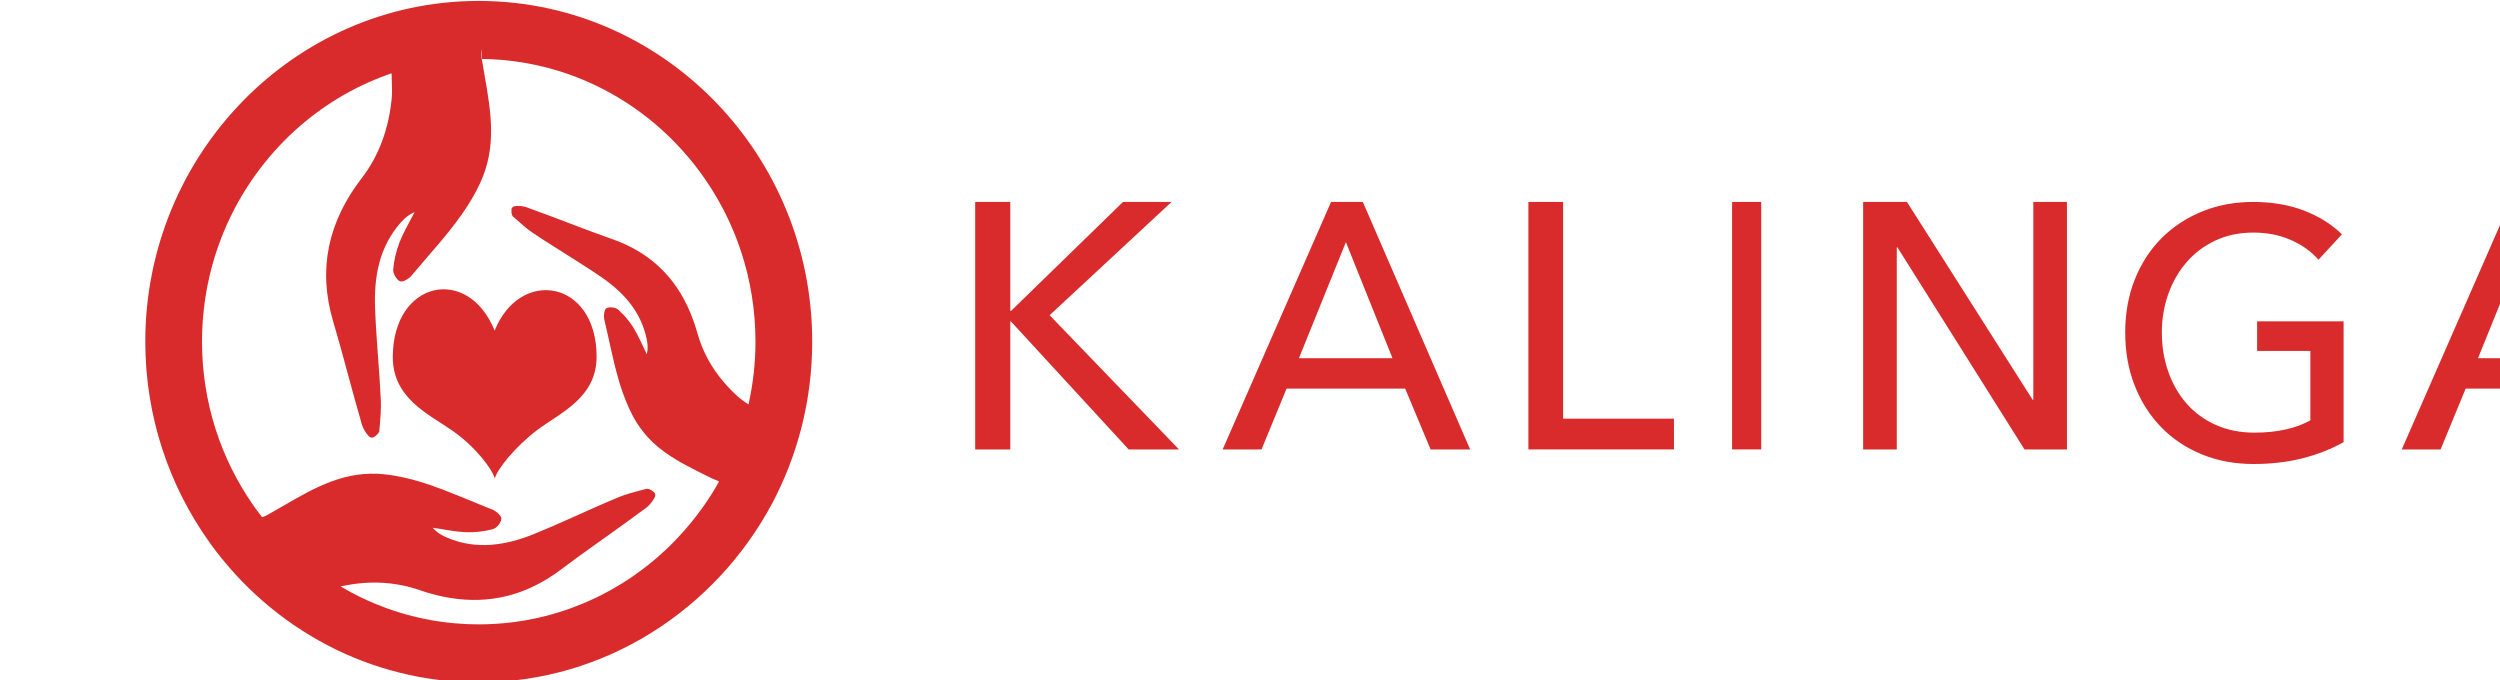 <?xml version="1.0" encoding="UTF-8" standalone="no"?>
<!-- Created with Inkscape (http://www.inkscape.org/) -->

<svg
   xmlns:dc="http://purl.org/dc/elements/1.1/"
   xmlns:cc="http://creativecommons.org/ns#"
   xmlns:rdf="http://www.w3.org/1999/02/22-rdf-syntax-ns#"
   xmlns:svg="http://www.w3.org/2000/svg"
   xmlns="http://www.w3.org/2000/svg"
   xmlns:sodipodi="http://sodipodi.sourceforge.net/DTD/sodipodi-0.dtd"
   xmlns:inkscape="http://www.inkscape.org/namespaces/inkscape"
   width="46.765mm"
   height="12.727mm"
   viewBox="0 0 46.765 12.727"
   version="1.1"
   id="svg16820"
   inkscape:version="0.92.2 5c3e80d, 2017-08-06">
  <defs
     id="defs16814">
    <clipPath
       id="clip_601">
      <rect
         style="clip-rule:evenodd"
         x="3278"
         y="26"
         width="1440"
         height="7095"
         id="rect6035" />
    </clipPath>
    <clipPath
       id="clip_602">
      <rect
         style="clip-rule:evenodd"
         x="3278"
         y="26"
         width="1440"
         height="7095"
         id="rect6044" />
    </clipPath>
    <clipPath
       id="clip_617">
      <rect
         style="clip-rule:evenodd"
         x="3278"
         y="26"
         width="1440"
         height="7095"
         id="rect6188" />
    </clipPath>
    <clipPath
       id="clip_618">
      <rect
         style="clip-rule:evenodd"
         x="3278"
         y="26"
         width="1440"
         height="7095"
         id="rect6197" />
    </clipPath>
    <clipPath
       id="clip_619">
      <rect
         style="clip-rule:evenodd"
         x="3278"
         y="26"
         width="1440"
         height="7095"
         id="rect6206" />
    </clipPath>
    <clipPath
       id="clip_603">
      <rect
         style="clip-rule:evenodd"
         x="3278"
         y="26"
         width="1440"
         height="7095"
         id="rect6053" />
    </clipPath>
    <clipPath
       id="clip_604">
      <rect
         style="clip-rule:evenodd"
         x="3278"
         y="26"
         width="1440"
         height="7095"
         id="rect6062" />
    </clipPath>
    <clipPath
       id="clip_605">
      <rect
         style="clip-rule:evenodd"
         x="3278"
         y="26"
         width="1440"
         height="7095"
         id="rect6071" />
    </clipPath>
    <clipPath
       id="clip_606">
      <rect
         style="clip-rule:evenodd"
         x="3278"
         y="26"
         width="1440"
         height="7095"
         id="rect6080" />
    </clipPath>
    <clipPath
       id="clip_607">
      <rect
         style="clip-rule:evenodd"
         x="3278"
         y="26"
         width="1440"
         height="7095"
         id="rect6089" />
    </clipPath>
    <clipPath
       id="clip_608">
      <rect
         style="clip-rule:evenodd"
         x="3278"
         y="26"
         width="1440"
         height="7095"
         id="rect6098" />
    </clipPath>
    <clipPath
       id="clip_609">
      <rect
         style="clip-rule:evenodd"
         x="3278"
         y="26"
         width="1440"
         height="7095"
         id="rect6107" />
    </clipPath>
    <clipPath
       id="clip_610">
      <rect
         style="clip-rule:evenodd"
         x="3278"
         y="26"
         width="1440"
         height="7095"
         id="rect6116" />
    </clipPath>
    <clipPath
       id="clip_611">
      <rect
         style="clip-rule:evenodd"
         x="3278"
         y="26"
         width="1440"
         height="7095"
         id="rect6125" />
    </clipPath>
    <clipPath
       id="clip_301">
      <rect
         style="clip-rule:evenodd"
         x="3278"
         y="26"
         width="1440"
         height="7095"
         id="rect3178" />
    </clipPath>
    <clipPath
       id="clip_302">
      <rect
         style="clip-rule:evenodd"
         x="3278"
         y="26"
         width="1440"
         height="7095"
         id="rect3187" />
    </clipPath>
    <clipPath
       id="clip_301-3">
      <rect
         style="clip-rule:evenodd"
         x="3278"
         y="26"
         width="1440"
         height="7095"
         id="rect3178-6" />
    </clipPath>
    <clipPath
       id="clip_302-7">
      <rect
         style="clip-rule:evenodd"
         x="3278"
         y="26"
         width="1440"
         height="7095"
         id="rect3187-5" />
    </clipPath>
    <clipPath
       id="clip_486">
      <rect
         style="clip-rule:evenodd"
         x="3278"
         y="26"
         width="1440"
         height="7095"
         id="rect4967" />
    </clipPath>
    <clipPath
       id="clip_487">
      <rect
         style="clip-rule:evenodd"
         x="3278"
         y="26"
         width="1440"
         height="7095"
         id="rect4976" />
    </clipPath>
    <clipPath
       id="clip_488">
      <rect
         style="clip-rule:evenodd"
         x="3278"
         y="26"
         width="1440"
         height="7095"
         id="rect4985" />
    </clipPath>
    <clipPath
       id="clip_489">
      <rect
         style="clip-rule:evenodd"
         x="3278"
         y="26"
         width="1440"
         height="7095"
         id="rect4994" />
    </clipPath>
    <clipPath
       id="clip_490">
      <rect
         style="clip-rule:evenodd"
         x="3278"
         y="26"
         width="1440"
         height="7095"
         id="rect5003" />
    </clipPath>
    <clipPath
       id="clip_491">
      <rect
         style="clip-rule:evenodd"
         x="3278"
         y="26"
         width="1440"
         height="7095"
         id="rect5012" />
    </clipPath>
    <clipPath
       id="clip_492">
      <rect
         style="clip-rule:evenodd"
         x="3278"
         y="26"
         width="1440"
         height="7095"
         id="rect5021" />
    </clipPath>
    <clipPath
       id="clip_493">
      <rect
         style="clip-rule:evenodd"
         x="3278"
         y="26"
         width="1440"
         height="7095"
         id="rect5030" />
    </clipPath>
    <clipPath
       id="clip_494">
      <rect
         style="clip-rule:evenodd"
         x="3278"
         y="26"
         width="1440"
         height="7095"
         id="rect5039" />
    </clipPath>
    <clipPath
       id="clip_486-3">
      <rect
         style="clip-rule:evenodd"
         x="3278"
         y="26"
         width="1440"
         height="7095"
         id="rect4967-5" />
    </clipPath>
    <clipPath
       id="clip_487-6">
      <rect
         style="clip-rule:evenodd"
         x="3278"
         y="26"
         width="1440"
         height="7095"
         id="rect4976-2" />
    </clipPath>
    <clipPath
       id="clip_488-9">
      <rect
         style="clip-rule:evenodd"
         x="3278"
         y="26"
         width="1440"
         height="7095"
         id="rect4985-1" />
    </clipPath>
    <clipPath
       id="clip_489-2">
      <rect
         style="clip-rule:evenodd"
         x="3278"
         y="26"
         width="1440"
         height="7095"
         id="rect4994-7" />
    </clipPath>
    <clipPath
       id="clip_490-0">
      <rect
         style="clip-rule:evenodd"
         x="3278"
         y="26"
         width="1440"
         height="7095"
         id="rect5003-9" />
    </clipPath>
    <clipPath
       id="clip_491-3">
      <rect
         style="clip-rule:evenodd"
         x="3278"
         y="26"
         width="1440"
         height="7095"
         id="rect5012-6" />
    </clipPath>
    <clipPath
       id="clip_492-0">
      <rect
         style="clip-rule:evenodd"
         x="3278"
         y="26"
         width="1440"
         height="7095"
         id="rect5021-6" />
    </clipPath>
    <clipPath
       id="clip_493-2">
      <rect
         style="clip-rule:evenodd"
         x="3278"
         y="26"
         width="1440"
         height="7095"
         id="rect5030-6" />
    </clipPath>
    <clipPath
       id="clip_494-1">
      <rect
         style="clip-rule:evenodd"
         x="3278"
         y="26"
         width="1440"
         height="7095"
         id="rect5039-8" />
    </clipPath>
    <clipPath
       id="clip_904">
      <rect
         style="clip-rule:evenodd"
         x="6493"
         y="26"
         width="1440"
         height="6565"
         id="rect9125" />
    </clipPath>
    <clipPath
       id="clip_905">
      <rect
         style="clip-rule:evenodd"
         x="6493"
         y="26"
         width="1440"
         height="6565"
         id="rect9134" />
    </clipPath>
    <clipPath
       id="clip_906">
      <rect
         style="clip-rule:evenodd"
         x="6493"
         y="26"
         width="1440"
         height="6565"
         id="rect9143" />
    </clipPath>
    <clipPath
       id="clip_907">
      <rect
         style="clip-rule:evenodd"
         x="6493"
         y="26"
         width="1440"
         height="6565"
         id="rect9152" />
    </clipPath>
    <clipPath
       id="clip_908">
      <rect
         style="clip-rule:evenodd"
         x="6493"
         y="26"
         width="1440"
         height="6565"
         id="rect9161" />
    </clipPath>
    <clipPath
       id="clip_909">
      <rect
         style="clip-rule:evenodd"
         x="6643"
         y="976"
         width="48"
         height="47"
         id="rect9170" />
    </clipPath>
    <clipPath
       id="clip_910">
      <rect
         style="clip-rule:evenodd"
         x="6643"
         y="976"
         width="48"
         height="47"
         id="rect9179" />
    </clipPath>
    <clipPath
       id="clip_911">
      <rect
         style="clip-rule:evenodd"
         x="6643"
         y="976"
         width="48"
         height="47"
         id="rect9188" />
    </clipPath>
    <clipPath
       id="clip_912">
      <rect
         style="clip-rule:evenodd"
         x="6643"
         y="976"
         width="48"
         height="47"
         id="rect9197" />
    </clipPath>
    <clipPath
       id="clip_913">
      <rect
         style="clip-rule:evenodd"
         x="6643"
         y="976"
         width="48"
         height="47"
         id="rect9206" />
    </clipPath>
    <clipPath
       id="clip_914">
      <rect
         style="clip-rule:evenodd"
         x="6643"
         y="976"
         width="48"
         height="47"
         id="rect9215" />
    </clipPath>
    <clipPath
       id="clip_952">
      <rect
         style="clip-rule:evenodd"
         x="6493"
         y="26"
         width="1440"
         height="6565"
         id="rect9563" />
    </clipPath>
    <clipPath
       id="clip_953">
      <rect
         style="clip-rule:evenodd"
         x="6493"
         y="26"
         width="1440"
         height="6565"
         id="rect9572" />
    </clipPath>
    <clipPath
       id="clip_954">
      <rect
         style="clip-rule:evenodd"
         x="6493"
         y="26"
         width="1440"
         height="6565"
         id="rect9581" />
    </clipPath>
    <clipPath
       id="clip_955">
      <rect
         style="clip-rule:evenodd"
         x="6493"
         y="26"
         width="1440"
         height="6565"
         id="rect9590" />
    </clipPath>
    <clipPath
       id="clip_952-7">
      <rect
         style="clip-rule:evenodd"
         x="6493"
         y="26"
         width="1440"
         height="6565"
         id="rect9563-9" />
    </clipPath>
    <clipPath
       id="clip_953-2">
      <rect
         style="clip-rule:evenodd"
         x="6493"
         y="26"
         width="1440"
         height="6565"
         id="rect9572-0" />
    </clipPath>
    <clipPath
       id="clip_954-2">
      <rect
         style="clip-rule:evenodd"
         x="6493"
         y="26"
         width="1440"
         height="6565"
         id="rect9581-3" />
    </clipPath>
    <clipPath
       id="clip_955-7">
      <rect
         style="clip-rule:evenodd"
         x="6493"
         y="26"
         width="1440"
         height="6565"
         id="rect9590-5" />
    </clipPath>
    <clipPath
       id="clip_965">
      <rect
         style="clip-rule:evenodd"
         x="6493"
         y="26"
         width="1440"
         height="6565"
         id="rect9680" />
    </clipPath>
    <clipPath
       id="clip_966">
      <rect
         style="clip-rule:evenodd"
         x="6493"
         y="26"
         width="1440"
         height="6565"
         id="rect9689" />
    </clipPath>
    <clipPath
       id="clip_967">
      <rect
         style="clip-rule:evenodd"
         x="6493"
         y="26"
         width="1440"
         height="6565"
         id="rect9698" />
    </clipPath>
    <clipPath
       id="clip_965-9">
      <rect
         style="clip-rule:evenodd"
         x="6493"
         y="26"
         width="1440"
         height="6565"
         id="rect9680-2" />
    </clipPath>
    <clipPath
       id="clip_966-2">
      <rect
         style="clip-rule:evenodd"
         x="6493"
         y="26"
         width="1440"
         height="6565"
         id="rect9689-8" />
    </clipPath>
    <clipPath
       id="clip_967-9">
      <rect
         style="clip-rule:evenodd"
         x="6493"
         y="26"
         width="1440"
         height="6565"
         id="rect9698-7" />
    </clipPath>
    <clipPath
       id="clip_601-3">
      <rect
         style="clip-rule:evenodd"
         x="3278"
         y="26"
         width="1440"
         height="7095"
         id="rect6035-6" />
    </clipPath>
    <clipPath
       id="clip_602-1">
      <rect
         style="clip-rule:evenodd"
         x="3278"
         y="26"
         width="1440"
         height="7095"
         id="rect6044-2" />
    </clipPath>
    <clipPath
       id="clip_617-9">
      <rect
         style="clip-rule:evenodd"
         x="3278"
         y="26"
         width="1440"
         height="7095"
         id="rect6188-3" />
    </clipPath>
    <clipPath
       id="clip_618-1">
      <rect
         style="clip-rule:evenodd"
         x="3278"
         y="26"
         width="1440"
         height="7095"
         id="rect6197-9" />
    </clipPath>
    <clipPath
       id="clip_619-4">
      <rect
         style="clip-rule:evenodd"
         x="3278"
         y="26"
         width="1440"
         height="7095"
         id="rect6206-7" />
    </clipPath>
    <clipPath
       id="clip_603-8">
      <rect
         style="clip-rule:evenodd"
         x="3278"
         y="26"
         width="1440"
         height="7095"
         id="rect6053-4" />
    </clipPath>
    <clipPath
       id="clip_604-5">
      <rect
         style="clip-rule:evenodd"
         x="3278"
         y="26"
         width="1440"
         height="7095"
         id="rect6062-0" />
    </clipPath>
    <clipPath
       id="clip_605-3">
      <rect
         style="clip-rule:evenodd"
         x="3278"
         y="26"
         width="1440"
         height="7095"
         id="rect6071-6" />
    </clipPath>
    <clipPath
       id="clip_606-1">
      <rect
         style="clip-rule:evenodd"
         x="3278"
         y="26"
         width="1440"
         height="7095"
         id="rect6080-0" />
    </clipPath>
    <clipPath
       id="clip_607-6">
      <rect
         style="clip-rule:evenodd"
         x="3278"
         y="26"
         width="1440"
         height="7095"
         id="rect6089-3" />
    </clipPath>
    <clipPath
       id="clip_608-2">
      <rect
         style="clip-rule:evenodd"
         x="3278"
         y="26"
         width="1440"
         height="7095"
         id="rect6098-0" />
    </clipPath>
    <clipPath
       id="clip_609-6">
      <rect
         style="clip-rule:evenodd"
         x="3278"
         y="26"
         width="1440"
         height="7095"
         id="rect6107-1" />
    </clipPath>
    <clipPath
       id="clip_610-5">
      <rect
         style="clip-rule:evenodd"
         x="3278"
         y="26"
         width="1440"
         height="7095"
         id="rect6116-5" />
    </clipPath>
    <clipPath
       id="clip_611-4">
      <rect
         style="clip-rule:evenodd"
         x="3278"
         y="26"
         width="1440"
         height="7095"
         id="rect6125-7" />
    </clipPath>
    <clipPath
       id="clip_301-6">
      <rect
         style="clip-rule:evenodd"
         x="3278"
         y="26"
         width="1440"
         height="7095"
         id="rect3178-5" />
    </clipPath>
    <clipPath
       id="clip_302-6">
      <rect
         style="clip-rule:evenodd"
         x="3278"
         y="26"
         width="1440"
         height="7095"
         id="rect3187-9" />
    </clipPath>
    <clipPath
       id="clip_904-3">
      <rect
         style="clip-rule:evenodd"
         x="6493"
         y="26"
         width="1440"
         height="6565"
         id="rect9125-7" />
    </clipPath>
    <clipPath
       id="clip_905-4">
      <rect
         style="clip-rule:evenodd"
         x="6493"
         y="26"
         width="1440"
         height="6565"
         id="rect9134-5" />
    </clipPath>
    <clipPath
       id="clip_906-2">
      <rect
         style="clip-rule:evenodd"
         x="6493"
         y="26"
         width="1440"
         height="6565"
         id="rect9143-5" />
    </clipPath>
    <clipPath
       id="clip_907-4">
      <rect
         style="clip-rule:evenodd"
         x="6493"
         y="26"
         width="1440"
         height="6565"
         id="rect9152-7" />
    </clipPath>
    <clipPath
       id="clip_908-4">
      <rect
         style="clip-rule:evenodd"
         x="6493"
         y="26"
         width="1440"
         height="6565"
         id="rect9161-4" />
    </clipPath>
    <clipPath
       id="clip_909-3">
      <rect
         style="clip-rule:evenodd"
         x="6643"
         y="976"
         width="48"
         height="47"
         id="rect9170-0" />
    </clipPath>
    <clipPath
       id="clip_910-7">
      <rect
         style="clip-rule:evenodd"
         x="6643"
         y="976"
         width="48"
         height="47"
         id="rect9179-8" />
    </clipPath>
    <clipPath
       id="clip_911-6">
      <rect
         style="clip-rule:evenodd"
         x="6643"
         y="976"
         width="48"
         height="47"
         id="rect9188-8" />
    </clipPath>
    <clipPath
       id="clip_912-8">
      <rect
         style="clip-rule:evenodd"
         x="6643"
         y="976"
         width="48"
         height="47"
         id="rect9197-4" />
    </clipPath>
    <clipPath
       id="clip_913-3">
      <rect
         style="clip-rule:evenodd"
         x="6643"
         y="976"
         width="48"
         height="47"
         id="rect9206-1" />
    </clipPath>
    <clipPath
       id="clip_914-4">
      <rect
         style="clip-rule:evenodd"
         x="6643"
         y="976"
         width="48"
         height="47"
         id="rect9215-9" />
    </clipPath>
    <clipPath
       id="clip_904-2">
      <rect
         style="clip-rule:evenodd"
         x="6493"
         y="26"
         width="1440"
         height="6565"
         id="rect9125-0" />
    </clipPath>
    <clipPath
       id="clip_905-6">
      <rect
         style="clip-rule:evenodd"
         x="6493"
         y="26"
         width="1440"
         height="6565"
         id="rect9134-8" />
    </clipPath>
    <clipPath
       id="clip_906-9">
      <rect
         style="clip-rule:evenodd"
         x="6493"
         y="26"
         width="1440"
         height="6565"
         id="rect9143-2" />
    </clipPath>
    <clipPath
       id="clip_907-6">
      <rect
         style="clip-rule:evenodd"
         x="6493"
         y="26"
         width="1440"
         height="6565"
         id="rect9152-6" />
    </clipPath>
    <clipPath
       id="clip_908-49">
      <rect
         style="clip-rule:evenodd"
         x="6493"
         y="26"
         width="1440"
         height="6565"
         id="rect9161-5" />
    </clipPath>
    <clipPath
       id="clip_909-0">
      <rect
         style="clip-rule:evenodd"
         x="6643"
         y="976"
         width="48"
         height="47"
         id="rect9170-4" />
    </clipPath>
    <clipPath
       id="clip_910-8">
      <rect
         style="clip-rule:evenodd"
         x="6643"
         y="976"
         width="48"
         height="47"
         id="rect9179-7" />
    </clipPath>
    <clipPath
       id="clip_911-1">
      <rect
         style="clip-rule:evenodd"
         x="6643"
         y="976"
         width="48"
         height="47"
         id="rect9188-7" />
    </clipPath>
    <clipPath
       id="clip_912-2">
      <rect
         style="clip-rule:evenodd"
         x="6643"
         y="976"
         width="48"
         height="47"
         id="rect9197-7" />
    </clipPath>
    <clipPath
       id="clip_913-2">
      <rect
         style="clip-rule:evenodd"
         x="6643"
         y="976"
         width="48"
         height="47"
         id="rect9206-2" />
    </clipPath>
    <clipPath
       id="clip_914-6">
      <rect
         style="clip-rule:evenodd"
         x="6643"
         y="976"
         width="48"
         height="47"
         id="rect9215-1" />
    </clipPath>
    <clipPath
       id="clip_952-0">
      <rect
         style="clip-rule:evenodd"
         x="6493"
         y="26"
         width="1440"
         height="6565"
         id="rect9563-6" />
    </clipPath>
    <clipPath
       id="clip_953-1">
      <rect
         style="clip-rule:evenodd"
         x="6493"
         y="26"
         width="1440"
         height="6565"
         id="rect9572-5" />
    </clipPath>
    <clipPath
       id="clip_954-9">
      <rect
         style="clip-rule:evenodd"
         x="6493"
         y="26"
         width="1440"
         height="6565"
         id="rect9581-4" />
    </clipPath>
    <clipPath
       id="clip_955-9">
      <rect
         style="clip-rule:evenodd"
         x="6493"
         y="26"
         width="1440"
         height="6565"
         id="rect9590-0" />
    </clipPath>
    <clipPath
       id="clip_965-91">
      <rect
         style="clip-rule:evenodd"
         x="6493"
         y="26"
         width="1440"
         height="6565"
         id="rect9680-7" />
    </clipPath>
    <clipPath
       id="clip_966-7">
      <rect
         style="clip-rule:evenodd"
         x="6493"
         y="26"
         width="1440"
         height="6565"
         id="rect9689-1" />
    </clipPath>
    <clipPath
       id="clip_967-1">
      <rect
         style="clip-rule:evenodd"
         x="6493"
         y="26"
         width="1440"
         height="6565"
         id="rect9698-5" />
    </clipPath>
    <clipPath
       id="clip_965-97">
      <rect
         style="clip-rule:evenodd"
         x="6493"
         y="26"
         width="1440"
         height="6565"
         id="rect9680-76" />
    </clipPath>
    <clipPath
       id="clip_966-73">
      <rect
         style="clip-rule:evenodd"
         x="6493"
         y="26"
         width="1440"
         height="6565"
         id="rect9689-6" />
    </clipPath>
    <clipPath
       id="clip_967-5">
      <rect
         style="clip-rule:evenodd"
         x="6493"
         y="26"
         width="1440"
         height="6565"
         id="rect9698-6" />
    </clipPath>
  </defs>
  <sodipodi:namedview
     id="base"
     pagecolor="#ffffff"
     bordercolor="#666666"
     borderopacity="1.0"
     inkscape:pageopacity="0.0"
     inkscape:pageshadow="2"
     inkscape:zoom="1.979899"
     inkscape:cx="156.29613"
     inkscape:cy="3.1457731"
     inkscape:document-units="mm"
     inkscape:current-layer="layer1"
     showgrid="false"
     fit-margin-top="-2.7755576e-17"
     fit-margin-left="0"
     fit-margin-right="0"
     fit-margin-bottom="0"
     inkscape:window-width="1366"
     inkscape:window-height="707"
     inkscape:window-x="0"
     inkscape:window-y="27"
     inkscape:window-maximized="1" />
  <g
     inkscape:label="Layer 1"
     inkscape:groupmode="layer"
     id="layer1"
     transform="translate(-88.311,-161.741)">
    <g
       transform="matrix(0.265,0,0,0.265,-1637.566,150.576)"
       id="g19278">
      <path
         style="fill:#d92b2b;fill-rule:evenodd;stroke:none"
         inkscape:connector-curvature="0"
         id="path8802"
         d="m 23.538,0 c 0.066,0 0.129,0 0.193,0.002 C 36.62,0.109 47.076,10.855 47.076,24.05 c 0,4.121 -1.021,7.999 -2.813,11.393 -3.992,7.496 -11.801,12.659 -20.725,12.659 -7.735,0 -14.606,-3.832 -18.9,-9.732 C 4.61,38.33 4.581,38.286 4.548,38.242 1.692,34.263 0,29.354 0,24.05 0,10.817 10.515,0.046 23.456,0 Z M 42.579,28.487 v -0.002 c 0.318,-1.427 0.492,-2.912 0.492,-4.437 0,-2.219 -0.357,-4.356 -1.013,-6.35 C 41.956,17.391 41.849,17.087 41.732,16.788 V 16.786 C 41.689,16.673 41.646,16.562 41.601,16.451 41.511,16.226 41.416,16.007 41.318,15.789 41.269,15.68 41.219,15.571 41.168,15.462 V 15.46 C 41.033,15.171 40.891,14.888 40.742,14.607 39.854,12.92 38.732,11.378 37.42,10.025 36.547,9.122 35.591,8.305 34.566,7.586 34.307,7.406 34.047,7.232 33.782,7.065 33.483,6.876 33.179,6.696 32.87,6.524 32.767,6.465 32.665,6.411 32.56,6.354 31.451,5.761 30.28,5.273 29.058,4.907 H 29.056 C 28.75,4.814 28.443,4.728 28.133,4.653 H 28.131 C 27.78,4.567 27.428,4.49 27.069,4.423 26.936,4.398 26.8,4.372 26.667,4.352 25.722,4.192 24.756,4.106 23.772,4.096 L 23.731,3.587 V 3.402 C 23.729,3.419 23.723,3.43 23.72,3.442 23.696,3.595 23.698,3.771 23.731,3.97 c 0.008,0.044 0.014,0.082 0.021,0.126 -0.035,0 -0.072,-0.002 -0.107,-0.002 0.035,0.002 0.072,0.004 0.107,0.004 0.012,0.067 0.022,0.13 0.033,0.197 l 0.002,0.006 c 0.051,0.304 0.103,0.605 0.155,0.904 0.46,2.637 0.89,5.105 -0.326,7.696 -0.72,1.538 -1.757,2.883 -2.848,4.178 -0.22,0.258 -0.439,0.513 -0.66,0.769 -0.111,0.128 -0.221,0.258 -0.33,0.385 -0.332,0.381 -0.66,0.763 -0.98,1.148 -0.01,0.013 -0.02,0.025 -0.033,0.04 -0.011,0.013 -0.023,0.023 -0.035,0.036 -0.022,0.023 -0.049,0.046 -0.076,0.069 -0.014,0.01 -0.029,0.023 -0.043,0.033 -0.043,0.034 -0.09,0.065 -0.137,0.095 -0.019,0.01 -0.035,0.021 -0.054,0.032 -0.03,0.017 -0.061,0.033 -0.092,0.048 -0.029,0.013 -0.058,0.025 -0.084,0.036 -0.103,0.033 -0.197,0.044 -0.262,0.017 -0.008,-0.002 -0.014,-0.004 -0.021,-0.009 -0.008,-0.004 -0.017,-0.008 -0.022,-0.01 -0.029,-0.017 -0.059,-0.038 -0.086,-0.063 -0.014,-0.013 -0.029,-0.025 -0.043,-0.04 -0.178,-0.178 -0.326,-0.488 -0.31,-0.696 0.053,-0.647 0.205,-1.31 0.439,-1.913 0.252,-0.651 0.607,-1.261 0.931,-1.883 0.047,-0.088 0.092,-0.178 0.137,-0.266 h -0.002 c -0.092,0.038 -0.176,0.08 -0.259,0.128 -0.08,0.046 -0.156,0.096 -0.228,0.151 -0.145,0.109 -0.275,0.231 -0.396,0.358 -0.037,0.038 -0.07,0.073 -0.103,0.111 -1.505,1.714 -1.878,3.809 -1.8,6.003 0.078,2.183 0.308,4.358 0.408,6.539 0.026,0.608 -0.027,1.218 -0.08,1.827 -0.009,0.103 -0.018,0.205 -0.026,0.308 -0.008,0.111 -0.09,0.216 -0.187,0.308 -0.059,0.054 -0.125,0.101 -0.185,0.14 -0.117,0.075 -0.267,0.057 -0.363,-0.044 -0.189,-0.195 -0.453,-0.559 -0.576,-1.121 -0.676,-2.317 -1.255,-4.664 -1.944,-6.975 -1.117,-3.756 -0.328,-7.086 1.999,-10.115 1.267,-1.645 1.915,-3.543 2.124,-5.6 C 17.432,6.524 17.417,6.119 17.401,5.671 17.394,5.492 17.388,5.307 17.384,5.112 V 5.11 c -0.291,0.098 -0.578,0.205 -0.865,0.316 -0.004,0.002 -0.006,0.004 -0.01,0.006 l -0.277,0.113 H 16.23 C 13.806,6.547 11.622,8.033 9.795,9.882 8.838,10.853 7.979,11.921 7.232,13.073 c -0.131,0.203 -0.259,0.408 -0.384,0.616 -0.186,0.312 -0.365,0.63 -0.535,0.955 v 0.002 c -0.113,0.214 -0.224,0.429 -0.328,0.651 -0.158,0.329 -0.308,0.664 -0.449,1.006 -0.142,0.339 -0.273,0.685 -0.396,1.035 -0.041,0.115 -0.08,0.232 -0.119,0.35 -0.049,0.147 -0.097,0.296 -0.142,0.444 -0.09,0.295 -0.174,0.595 -0.25,0.899 -0.039,0.151 -0.076,0.302 -0.111,0.455 -0.113,0.488 -0.207,0.985 -0.283,1.485 -0.152,1.002 -0.232,2.03 -0.232,3.076 0,4.305 1.343,8.295 3.621,11.557 l -0.205,0.098 -0.033,0.017 0.033,-0.015 0.205,-0.099 c 0.043,0.063 0.086,0.123 0.131,0.184 0.158,0.22 0.318,0.436 0.484,0.649 v 0.002 c 0.123,-0.033 0.248,-0.082 0.385,-0.159 0.36,-0.202 0.714,-0.407 1.065,-0.61 2.284,-1.323 4.421,-2.561 7.219,-2.254 0.248,0.027 0.496,0.063 0.742,0.105 0.244,0.044 0.488,0.094 0.732,0.149 0.162,0.038 0.322,0.077 0.484,0.121 0.16,0.044 0.32,0.088 0.48,0.136 0.16,0.048 0.32,0.096 0.478,0.149 0.098,0.032 0.199,0.065 0.297,0.098 0.295,0.103 0.591,0.21 0.884,0.321 0.441,0.168 0.88,0.344 1.316,0.522 0.291,0.119 0.58,0.239 0.871,0.358 0.144,0.058 0.289,0.119 0.433,0.178 0.289,0.119 0.578,0.235 0.867,0.348 0.033,0.013 0.07,0.029 0.104,0.048 0.029,0.015 0.06,0.034 0.088,0.052 0.062,0.038 0.125,0.086 0.182,0.134 0.016,0.015 0.033,0.032 0.049,0.046 0.017,0.015 0.031,0.032 0.045,0.046 0.047,0.046 0.084,0.092 0.113,0.138 0.021,0.032 0.037,0.063 0.047,0.092 0.012,0.032 0.018,0.063 0.016,0.092 0,0.038 -0.008,0.078 -0.021,0.119 -0.008,0.025 -0.018,0.054 -0.031,0.082 -0.02,0.042 -0.043,0.086 -0.072,0.128 -0.004,0.009 -0.01,0.015 -0.014,0.023 -0.014,0.023 -0.033,0.046 -0.049,0.067 -0.006,0.006 -0.01,0.015 -0.017,0.021 -0.014,0.019 -0.029,0.035 -0.045,0.054 -0.014,0.015 -0.027,0.029 -0.041,0.042 -0.027,0.027 -0.057,0.052 -0.086,0.078 -0.029,0.023 -0.059,0.044 -0.088,0.063 -0.045,0.027 -0.088,0.046 -0.131,0.059 -0.615,0.164 -1.278,0.239 -1.911,0.216 -0.392,-0.017 -0.781,-0.069 -1.171,-0.128 -0.392,-0.063 -0.781,-0.132 -1.171,-0.186 v 0.002 c 0.027,0.031 0.055,0.061 0.086,0.09 0.029,0.029 0.057,0.059 0.088,0.086 0.037,0.036 0.074,0.069 0.113,0.099 0.022,0.021 0.045,0.04 0.07,0.057 0.068,0.052 0.137,0.099 0.209,0.138 0.146,0.092 0.299,0.165 0.455,0.231 2.081,0.88 4.14,0.543 6.139,-0.264 1.738,-0.702 3.434,-1.513 5.159,-2.256 0.246,-0.105 0.492,-0.209 0.74,-0.312 0.08,-0.034 0.162,-0.065 0.242,-0.097 0.082,-0.029 0.164,-0.058 0.246,-0.088 0.084,-0.027 0.166,-0.055 0.25,-0.08 0.166,-0.05 0.334,-0.098 0.502,-0.145 0.254,-0.069 0.509,-0.134 0.763,-0.201 0.01,-0.002 0.023,-0.006 0.035,-0.008 0.014,0 0.031,-0.002 0.045,-0.002 0.037,0.002 0.072,0.008 0.109,0.019 0.123,0.038 0.252,0.121 0.348,0.199 0.008,0.006 0.017,0.013 0.025,0.021 0.011,0.009 0.017,0.017 0.023,0.025 0.029,0.035 0.047,0.075 0.055,0.117 0.004,0.023 0.008,0.046 0.008,0.071 v 0.004 c 0,0.032 -0.004,0.063 -0.016,0.092 -0.002,0.01 -0.008,0.021 -0.012,0.032 -0.074,0.155 -0.199,0.36 -0.398,0.566 -0.041,0.042 -0.084,0.082 -0.129,0.123 -0.092,0.082 -0.197,0.161 -0.316,0.239 -0.718,0.534 -1.444,1.056 -2.171,1.575 -0.484,0.345 -0.97,0.691 -1.454,1.037 -0.728,0.52 -1.45,1.043 -2.163,1.582 -2.446,1.841 -5.044,2.445 -7.79,2.007 -0.162,-0.028 -0.322,-0.057 -0.484,-0.088 H 21.069 c -0.162,-0.034 -0.326,-0.069 -0.488,-0.109 -0.082,-0.021 -0.164,-0.042 -0.246,-0.063 -0.33,-0.088 -0.66,-0.189 -0.993,-0.304 -0.224,-0.078 -0.445,-0.144 -0.668,-0.203 -0.102,-0.027 -0.207,-0.054 -0.31,-0.078 -0.068,-0.017 -0.133,-0.031 -0.199,-0.044 -0.131,-0.028 -0.26,-0.053 -0.392,-0.073 -0.625,-0.103 -1.253,-0.141 -1.882,-0.124 -0.101,0.004 -0.199,0.009 -0.299,0.015 -0.101,0.006 -0.199,0.013 -0.299,0.021 -0.101,0.008 -0.201,0.019 -0.304,0.029 -0.101,0.013 -0.201,0.025 -0.299,0.04 -0.302,0.044 -0.603,0.096 -0.902,0.164 h -0.002 c 0,0 0.002,0 0.002,0.002 0.447,0.266 0.906,0.513 1.376,0.742 0.189,0.092 0.377,0.18 0.57,0.266 0.139,0.063 0.279,0.123 0.418,0.182 l 0.123,0.051 c 0.258,0.107 0.519,0.207 0.781,0.302 0.037,0.015 0.074,0.027 0.111,0.04 0.131,0.048 0.265,0.094 0.4,0.136 0.154,0.051 0.308,0.099 0.461,0.145 0.011,0.004 0.023,0.006 0.033,0.011 0.152,0.046 0.303,0.09 0.455,0.13 0.16,0.044 0.32,0.086 0.482,0.123 0.16,0.042 0.322,0.08 0.486,0.113 0.263,0.059 0.529,0.111 0.796,0.157 0.106,0.019 0.213,0.036 0.32,0.052 0.426,0.067 0.857,0.119 1.29,0.155 0.543,0.048 1.093,0.071 1.649,0.071 0.812,0 1.614,-0.051 2.401,-0.151 0.113,-0.015 0.224,-0.029 0.336,-0.046 0.359,-0.05 0.714,-0.113 1.064,-0.184 0.154,-0.032 0.307,-0.065 0.459,-0.099 0.305,-0.069 0.607,-0.147 0.906,-0.231 0.15,-0.042 0.299,-0.086 0.447,-0.132 0.295,-0.09 0.589,-0.188 0.88,-0.293 0.289,-0.105 0.576,-0.218 0.861,-0.335 0.324,-0.136 0.644,-0.281 0.96,-0.432 0.104,-0.052 0.209,-0.102 0.314,-0.155 0.209,-0.105 0.414,-0.214 0.619,-0.327 0.101,-0.057 0.203,-0.115 0.303,-0.172 0.404,-0.231 0.798,-0.478 1.183,-0.737 0.226,-0.153 0.451,-0.312 0.67,-0.476 0.189,-0.14 0.375,-0.283 0.56,-0.429 0.182,-0.145 0.365,-0.293 0.543,-0.446 0.123,-0.105 0.246,-0.211 0.365,-0.323 0.098,-0.086 0.195,-0.176 0.291,-0.266 0.097,-0.088 0.191,-0.18 0.285,-0.27 0.152,-0.149 0.302,-0.297 0.449,-0.451 v -0.002 c 0.369,-0.384 0.724,-0.782 1.062,-1.194 0.105,-0.128 0.209,-0.256 0.31,-0.388 0.059,-0.073 0.117,-0.148 0.172,-0.224 0.104,-0.132 0.201,-0.264 0.297,-0.398 v -0.002 c 0.063,-0.088 0.125,-0.176 0.186,-0.264 0.367,-0.526 0.71,-1.068 1.025,-1.632 l 0.017,-0.029 h -0.002 l -0.476,-0.203 c -0.058,-0.029 -0.115,-0.057 -0.172,-0.084 -0.219,-0.109 -0.439,-0.216 -0.656,-0.325 -0.125,-0.061 -0.25,-0.123 -0.375,-0.189 -0.283,-0.142 -0.564,-0.289 -0.837,-0.44 -0.08,-0.044 -0.16,-0.09 -0.238,-0.134 -0.096,-0.057 -0.193,-0.111 -0.285,-0.17 C 37.34,32.302 37.217,32.225 37.096,32.145 37.061,32.126 37.028,32.103 36.997,32.08 36.893,32.013 36.792,31.942 36.69,31.869 36.569,31.783 36.452,31.692 36.335,31.598 36.278,31.554 36.222,31.508 36.167,31.462 36.054,31.368 35.944,31.269 35.835,31.165 35.808,31.14 35.782,31.114 35.755,31.087 35.726,31.062 35.702,31.035 35.675,31.007 35.622,30.955 35.568,30.9 35.519,30.846 L 35.482,30.808 C 35.455,30.781 35.429,30.752 35.404,30.723 35.392,30.71 35.382,30.697 35.37,30.685 v -0.002 c -0.002,0 -0.002,-0.002 -0.004,-0.002 V 30.678 C 35.316,30.624 35.267,30.565 35.22,30.507 35.121,30.389 35.027,30.268 34.937,30.14 34.867,30.046 34.799,29.947 34.736,29.847 34.67,29.746 34.609,29.643 34.547,29.537 34.504,29.465 34.465,29.394 34.426,29.321 34.032,28.579 33.733,27.796 33.485,26.991 33.454,26.892 33.425,26.792 33.397,26.694 32.997,25.313 32.735,23.882 32.402,22.501 c -0.045,-0.189 -0.035,-0.478 0.037,-0.658 0.008,-0.023 0.017,-0.042 0.029,-0.061 v -0.002 c 0.01,-0.017 0.02,-0.033 0.033,-0.046 0.006,-0.006 0.011,-0.013 0.019,-0.019 0.006,-0.006 0.012,-0.01 0.021,-0.015 0.164,-0.109 0.529,-0.092 0.736,0.021 0.029,0.015 0.055,0.034 0.078,0.052 0.054,0.046 0.105,0.092 0.156,0.14 0.045,0.042 0.09,0.086 0.133,0.132 0.045,0.044 0.088,0.09 0.131,0.134 0.256,0.277 0.488,0.576 0.685,0.89 0.367,0.593 0.632,1.251 0.943,1.879 0.092,-0.392 0.059,-0.75 -0.014,-1.1 -0.053,-0.254 -0.121,-0.495 -0.203,-0.729 -0.051,-0.157 -0.113,-0.308 -0.179,-0.457 v -0.002 c -0.16,-0.369 -0.357,-0.713 -0.58,-1.033 -0.224,-0.323 -0.476,-0.625 -0.752,-0.905 -0.055,-0.057 -0.111,-0.113 -0.168,-0.168 -0.123,-0.119 -0.252,-0.237 -0.384,-0.35 C 32.989,20.094 32.853,19.985 32.716,19.876 32.532,19.734 32.341,19.595 32.144,19.461 31.949,19.329 31.755,19.197 31.558,19.067 31.166,18.808 30.768,18.554 30.372,18.303 30.173,18.177 29.973,18.051 29.774,17.926 29.376,17.674 28.976,17.425 28.58,17.171 28.381,17.046 28.183,16.918 27.986,16.79 27.787,16.66 27.59,16.53 27.395,16.4 27.227,16.287 27.067,16.168 26.909,16.042 26.858,16 26.804,15.956 26.753,15.914 26.546,15.74 26.343,15.562 26.142,15.382 26.082,15.332 26.025,15.279 25.968,15.229 V 15.227 C 25.937,15.202 25.916,15.168 25.898,15.131 25.894,15.12 25.89,15.107 25.886,15.097 25.88,15.079 25.873,15.059 25.869,15.041 25.859,15.005 25.853,14.967 25.851,14.932 c -0.008,-0.069 -0.008,-0.14 -0.004,-0.203 0,-0.008 0.002,-0.017 0.002,-0.023 0.002,-0.015 0.006,-0.029 0.01,-0.044 0.006,-0.021 0.014,-0.04 0.027,-0.059 0.008,-0.013 0.014,-0.021 0.027,-0.031 0.018,-0.021 0.043,-0.04 0.068,-0.054 0.025,-0.013 0.053,-0.023 0.084,-0.027 0.232,-0.036 0.621,-0.042 1.072,0.159 1.956,0.698 3.884,1.485 5.842,2.17 0.261,0.092 0.513,0.191 0.757,0.297 0.002,0 0.002,0.002 0.002,0.002 0.244,0.107 0.48,0.22 0.706,0.344 h 0.002 c 0.149,0.082 0.297,0.165 0.443,0.256 0.146,0.09 0.285,0.18 0.422,0.275 0.135,0.096 0.269,0.195 0.4,0.295 0.259,0.203 0.504,0.421 0.736,0.65 1.194,1.181 2.02,2.7 2.53,4.523 0.185,0.662 0.439,1.278 0.752,1.852 0.316,0.576 0.691,1.112 1.12,1.611 0.071,0.084 0.145,0.165 0.219,0.247 0.074,0.082 0.15,0.161 0.228,0.241 v 0.002 c 0.154,0.159 0.314,0.314 0.48,0.465 0.238,0.22 0.509,0.407 0.804,0.608 z M 4.365,17.22 c -0.09,0.295 -0.172,0.595 -0.25,0.899 0.076,-0.304 0.16,-0.603 0.25,-0.899 z m 3.537,19.415 0.033,-0.015 0.324,-0.157 -0.324,0.155 z"
         transform="translate(6523,42.198)" />
      <path
         style="fill:#d92b2b;stroke:none"
         inkscape:connector-curvature="0"
         id="path8804"
         d="M 7.19,2.919 C 5.328,-1.713 0.035,-0.632 1.07939e-4,4.744 -0.019,7.697 2.52,8.801 4.211,9.981 5.851,11.126 7.018,12.693 7.201,13.359 7.358,12.706 8.658,11.096 10.175,9.949 11.835,8.697 14.406,7.665 14.387,4.712 14.352,-0.678 8.966,-1.528 7.19,2.919"
         transform="translate(6540.47,62.553)" />
      <path
         style="fill:#d92b2b;stroke:none"
         inkscape:connector-curvature="0"
         id="path8806"
         d="M 2.477,7.698 H 2.527 L 10.434,0 h 3.428 L 5.254,7.995 14.387,17.47 H 10.834 L 2.527,8.439 H 2.477 V 17.47 H 0 V 0 h 2.477 z"
         transform="translate(6581.58,56.387)" />
      <path
         style="fill:#d92b2b;fill-rule:evenodd;stroke:none"
         inkscape:connector-curvature="0"
         id="path8808"
         d="m 0,17.47 h 2.741 l 1.769,-4.293 h 8.374 l 1.794,4.293 h 2.791 L 9.894,0 H 7.651 Z m 11.988,-6.44 H 5.383 L 8.698,2.838 Z"
         transform="translate(6599.05,56.387)" />
      <path
         style="fill:#d92b2b;stroke:none"
         inkscape:connector-curvature="0"
         id="path8810"
         d="m 2.451,15.298 h 7.825 v 2.172 H 0 V 0 h 2.451 z"
         transform="translate(6620.63,56.387)" />
      <path
         style="fill:#d92b2b;stroke:none"
         inkscape:connector-curvature="0"
         id="path8812"
         d="M 0,17.47 H 2.055 V 0 H 0 Z"
         transform="translate(6635.01,56.387)" />
      <path
         style="fill:#d92b2b;stroke:none"
         inkscape:connector-curvature="0"
         id="path8814"
         d="m 11.965,13.966 h 0.047 V 0 H 14.387 V 17.47 H 11.39 L 2.422,3.208 H 2.374 V 17.47 H 0 V 0 h 3.093 z"
         transform="translate(6644.26,56.387)" />
      <path
         style="fill:#d92b2b;stroke:none"
         inkscape:connector-curvature="0"
         id="path8816"
         d="M 13.643,4.078 C 13.133,3.498 12.483,3.034 11.692,2.685 10.903,2.337 10.021,2.163 9.047,2.163 8.058,2.163 7.164,2.35 6.367,2.723 5.569,3.095 4.891,3.605 4.332,4.252 3.773,4.898 3.343,5.648 3.039,6.501 2.736,7.356 2.585,8.263 2.585,9.224 c 0,0.978 0.152,1.898 0.455,2.76 0.303,0.862 0.734,1.612 1.292,2.25 0.559,0.638 1.245,1.14 2.059,1.504 0.814,0.365 1.724,0.547 2.729,0.547 0.798,0 1.532,-0.074 2.202,-0.223 0.67,-0.149 1.253,-0.365 1.748,-0.647 V 10.517 H 9.311 V 8.428 H 15.415 V 16.956 c -0.894,0.497 -1.867,0.879 -2.92,1.144 -1.053,0.265 -2.202,0.398 -3.447,0.398 -1.324,0 -2.541,-0.228 -3.65,-0.684 C 4.288,17.358 3.335,16.72 2.537,15.899 1.739,15.079 1.117,14.101 0.67,12.965 0.223,11.831 0,10.584 0,9.224 0,7.848 0.227,6.593 0.682,5.457 1.136,4.323 1.767,3.353 2.573,2.549 3.379,1.745 4.332,1.119 5.433,0.671 6.534,0.224 7.731,0 9.024,0 c 1.356,0 2.565,0.208 3.626,0.622 1.061,0.414 1.942,0.97 2.645,1.666 z"
         transform="translate(6662.76,56.387)" />
      <path
         style="fill:#d92b2b;fill-rule:evenodd;stroke:none"
         inkscape:connector-curvature="0"
         id="path8818"
         d="m 0,17.47 h 2.742 l 1.769,-4.293 h 8.374 l 1.794,4.293 h 2.791 L 9.894,0 H 7.651 Z m 11.987,-6.44 H 5.383 L 8.697,2.838 Z"
         transform="translate(6682.28,56.387)" />
    </g>
  </g>
</svg>
